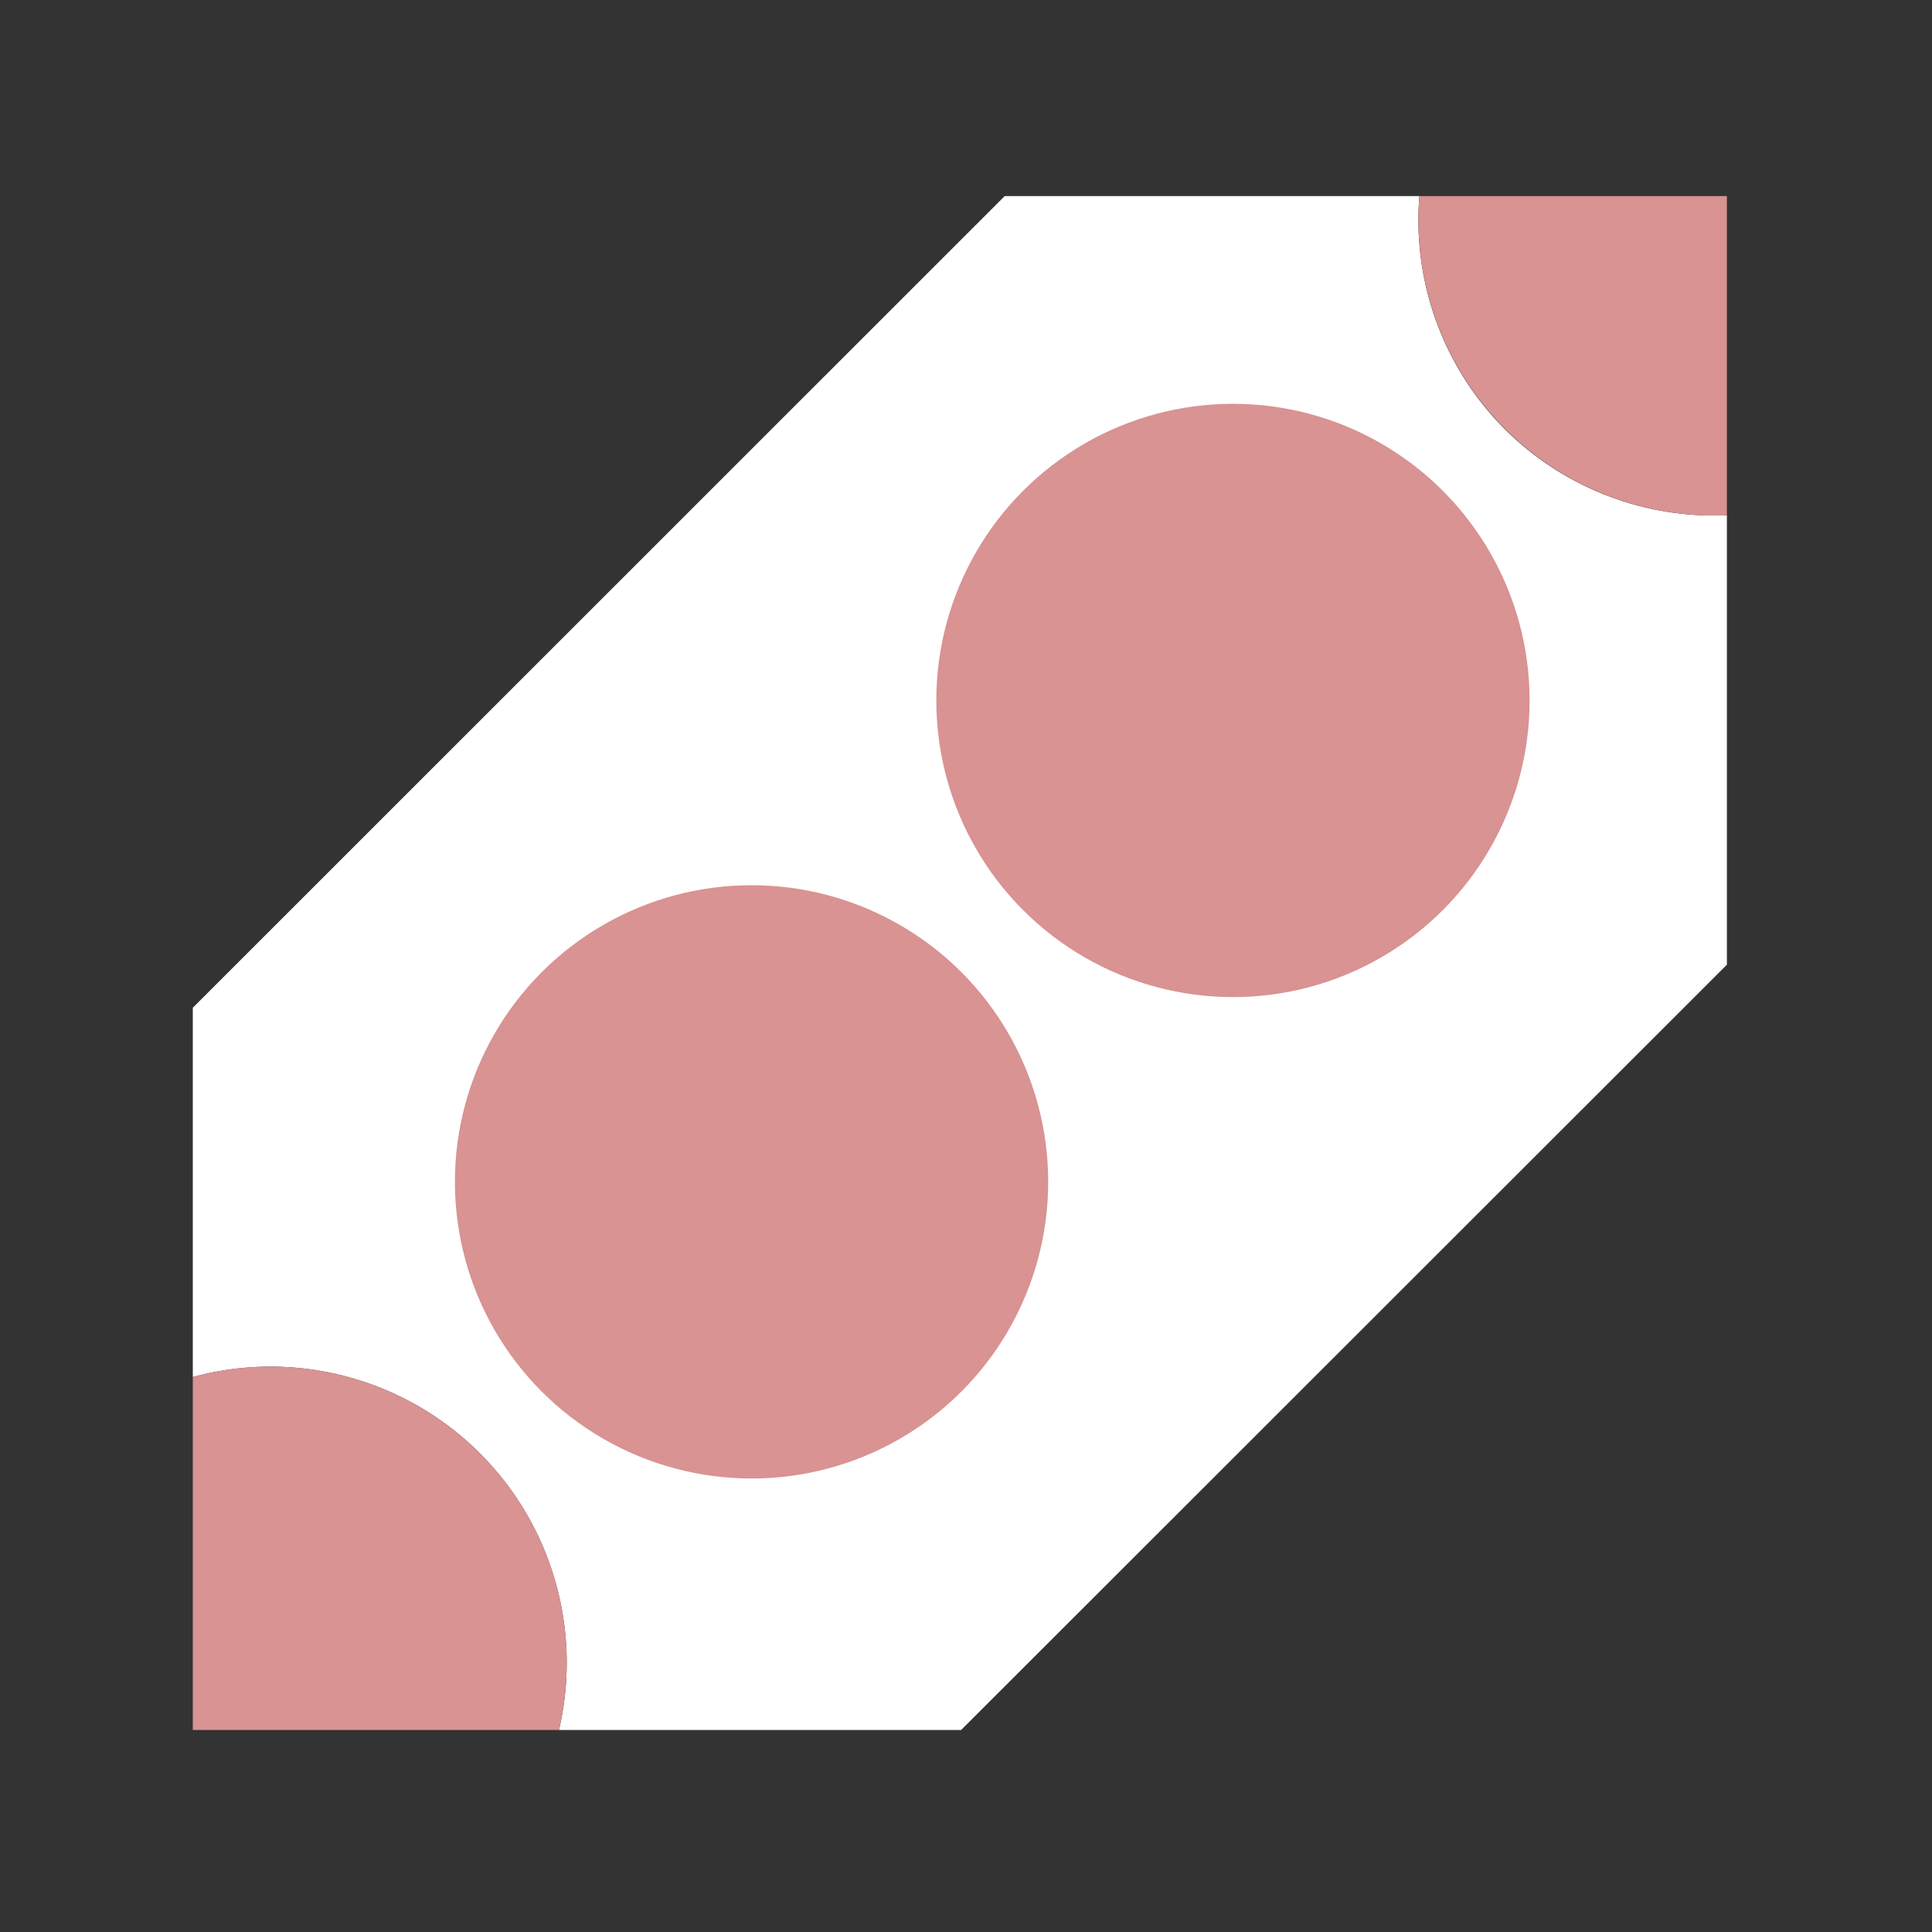 <?xml version="1.0" encoding="utf-8"?><svg id="Layer_1" data-name="Layer 1" xmlns="http://www.w3.org/2000/svg" viewBox="0 0 81.67 81.67"><rect x="0" y="0" width="81.67" height="81.67" fill="#333333" stroke="none"/><defs><style>.cls-1{fill:#fff;}.cls-2{fill:#d89392;}</style></defs><path class="cls-1" d="M63.6,18.13A12.51,12.51,0,0,1,60,8.29H42.47L8.15,42.6V58.21A12.52,12.52,0,0,1,23.63,73.13h17L73,40.78v-19A12.52,12.52,0,0,1,63.6,18.13Z"/><path class="cls-2" d="M60,8.29A12.5,12.5,0,0,0,73,21.78V8.29Z"/><path class="cls-2" d="M20.29,61.44A12.52,12.52,0,0,0,8.15,58.21V73.13H23.63A12.49,12.49,0,0,0,20.29,61.44Z"/><circle class="cls-2" cx="31.77" cy="49.96" r="12.54"/><circle class="cls-2" cx="52.12" cy="29.61" r="12.54"/></svg>